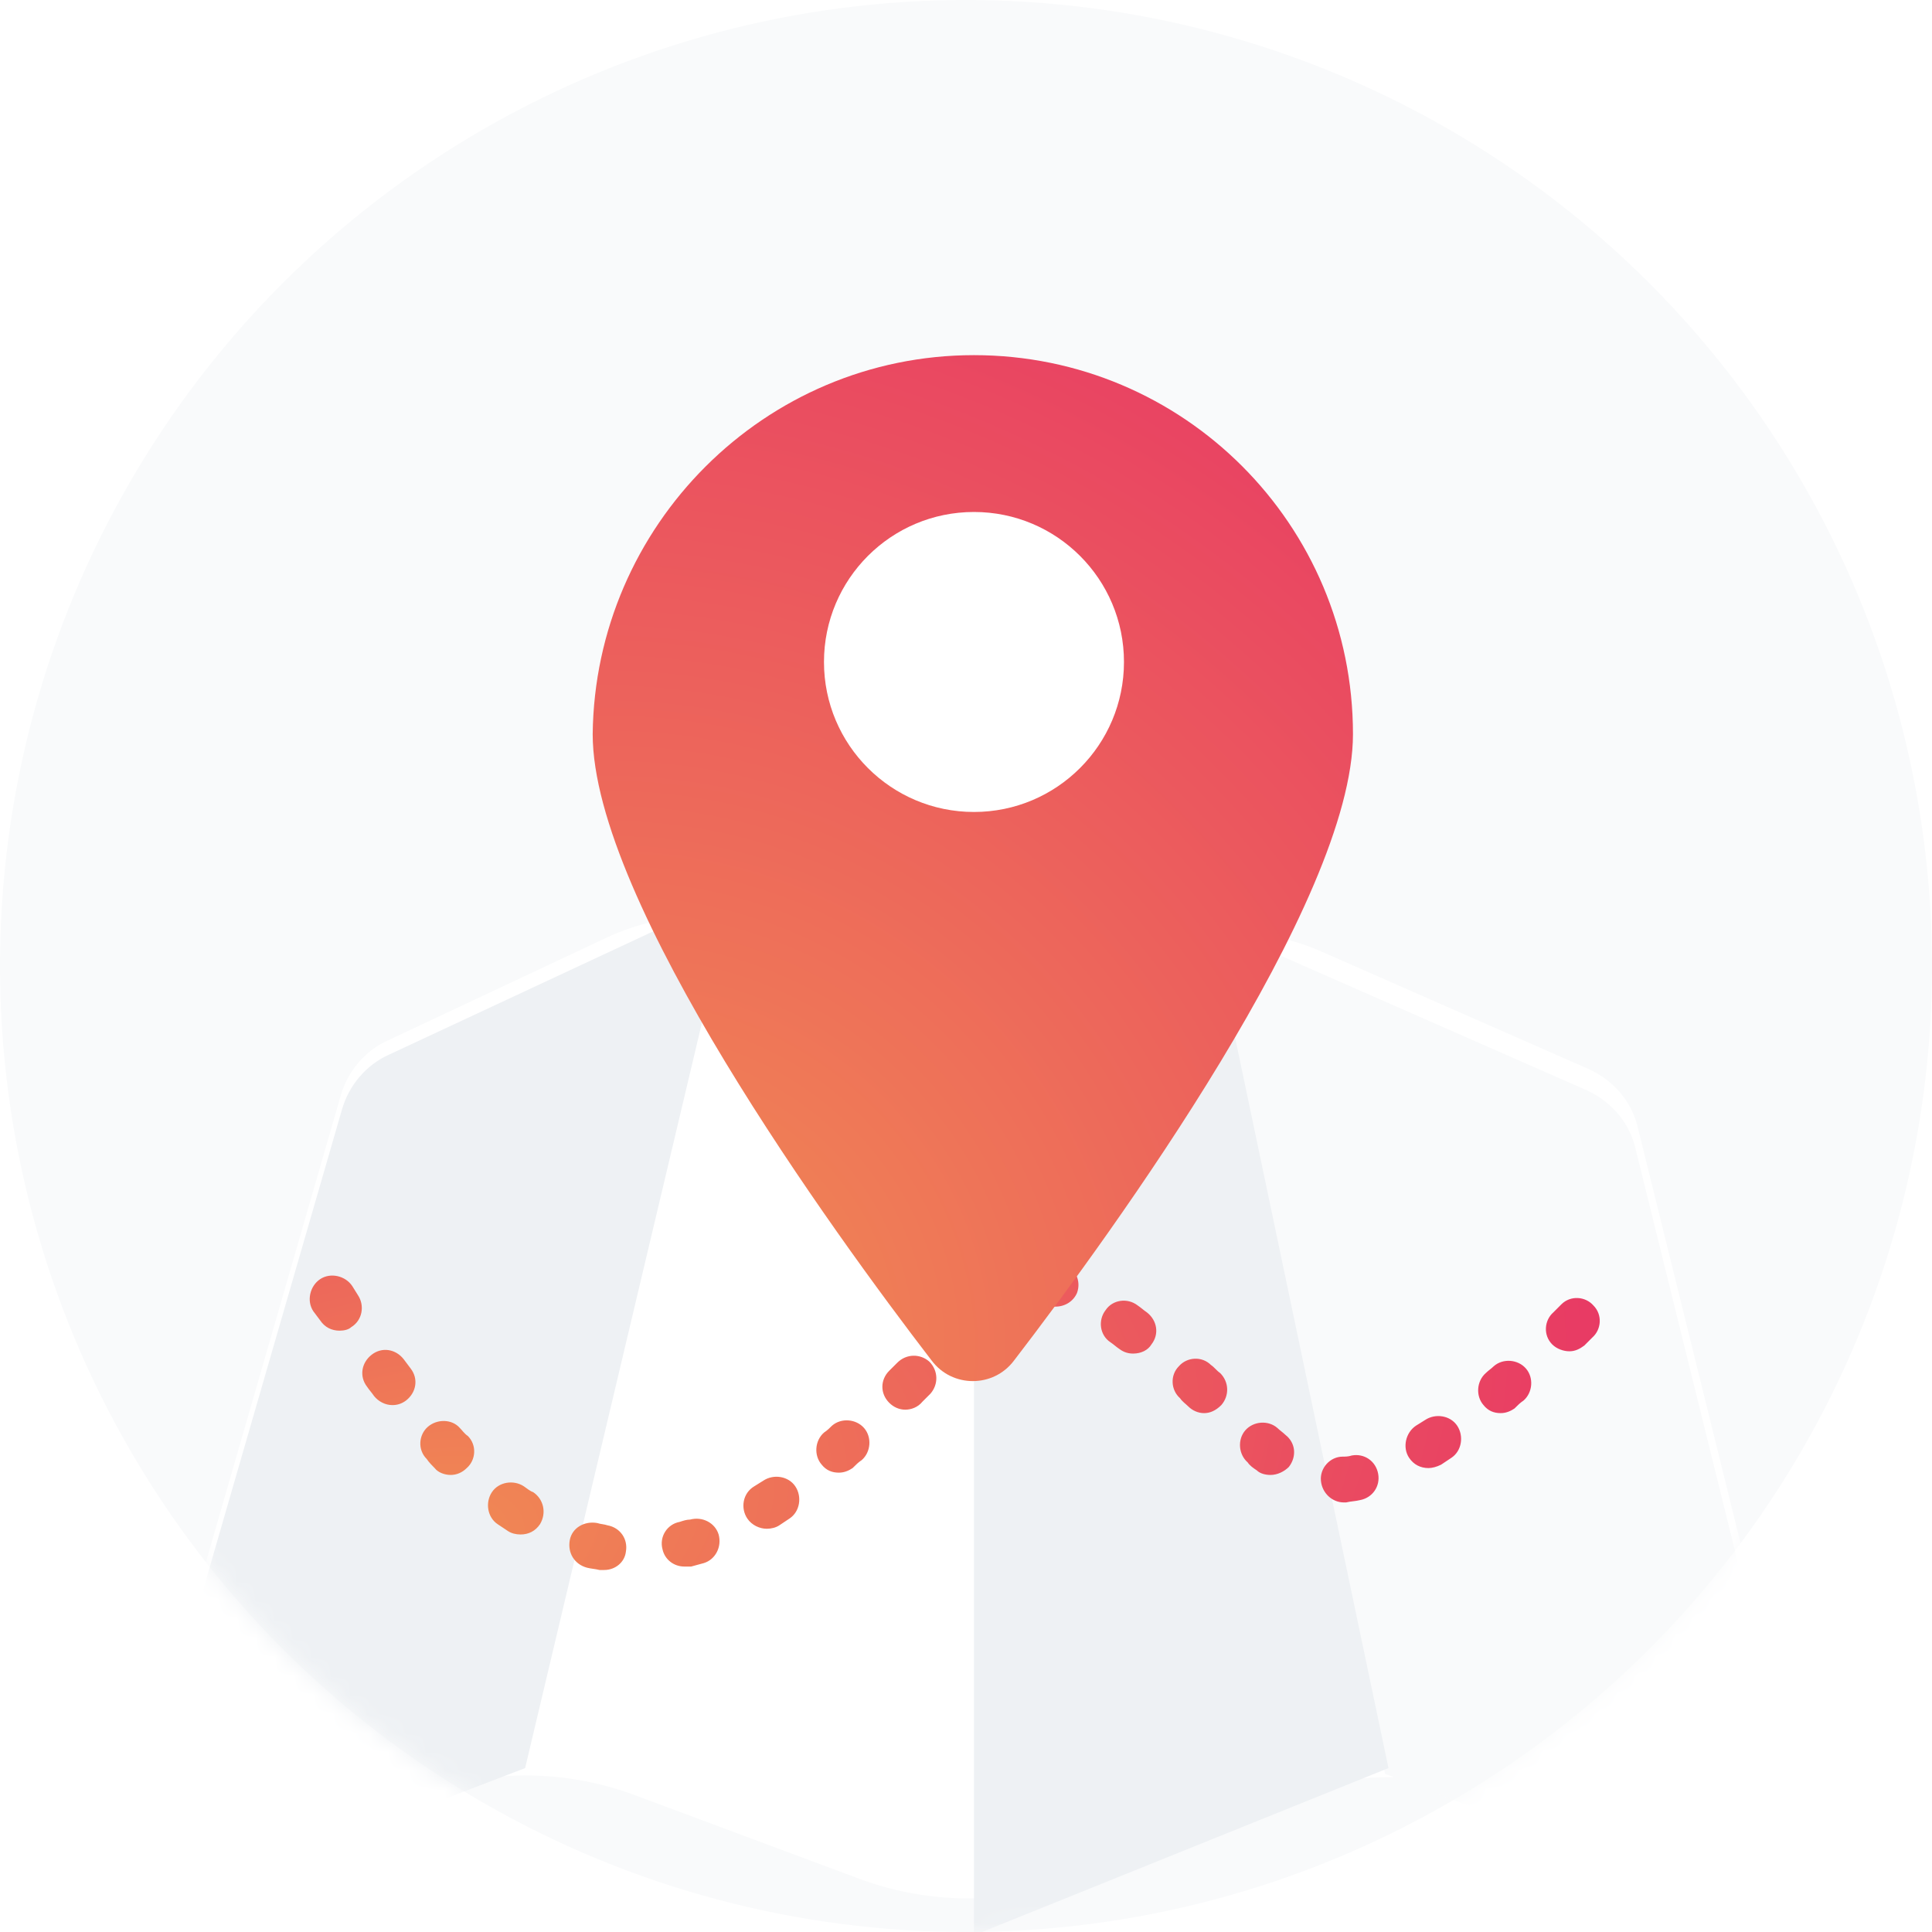 <svg width="102" height="102" viewBox="0 0 102 102" fill="none" xmlns="http://www.w3.org/2000/svg">
<g id="Visit store">
<circle id="Ellipse 836" cx="51" cy="51" r="51" fill="#F9FAFB"/>
<g id="Mask Group">
<mask id="mask0_120_49413" style="mask-type:alpha" maskUnits="userSpaceOnUse" x="0" y="0" width="102" height="102">
<circle id="Ellipse 837" cx="51" cy="51" r="51" fill="#EFF4FF"/>
</mask>
<g mask="url(#mask0_120_49413)">
<g id="Map_2">
<g id="Vector" filter="url(#filter0_d_120_49413)">
<path d="M93.133 100.963L79.301 95.666C75.408 94.175 71.095 94.213 67.228 95.772L57.295 99.778C53.477 101.318 49.222 101.375 45.364 99.939L33.506 95.522C29.741 94.12 25.593 94.139 21.841 95.578L9.528 100.298C7.896 100.902 6.203 99.391 6.687 97.698L17.991 58.586C18.354 57.316 19.261 56.228 20.47 55.684L32.007 50.262C36.081 48.347 40.931 48.825 44.593 51.446V51.446C48.642 54.343 54.112 54.539 58.314 51.867V51.867C61.751 49.681 66.051 49.354 69.779 50.993L83.884 57.196C85.213 57.8 86.181 58.949 86.483 60.339L95.913 98.484C96.397 100.177 94.765 101.628 93.133 100.963Z" fill="white"/>
</g>
<path id="Vector_2" d="M38.666 47.221L27.724 93.346L9.588 100.298C7.956 100.902 6.263 99.391 6.747 97.698L18.052 58.586C18.414 57.316 19.321 56.228 20.53 55.684L38.666 47.221Z" fill="#EEF1F4"/>
<path id="Vector_3" d="M93.012 101.265L73.123 93.648L63.693 48.732L83.763 57.558C85.093 58.163 86.06 59.311 86.362 60.702L95.793 98.847C96.276 100.419 94.584 101.87 93.012 101.265Z" fill="#F9FAFB"/>
<path id="Vector_4" d="M73.305 93.346L51.421 102.172V56.289L63.874 48.43L73.305 93.346Z" fill="#EEF1F4"/>
<path id="Vector_5" d="M31.895 82.888C31.835 82.888 31.774 82.888 31.653 82.888C31.411 82.827 31.23 82.827 30.988 82.766C30.323 82.585 29.961 81.981 30.081 81.316C30.202 80.651 30.867 80.288 31.532 80.409C31.714 80.469 31.895 80.469 32.076 80.53C32.741 80.65 33.164 81.255 33.044 81.92C32.983 82.464 32.5 82.888 31.895 82.888ZM36.127 82.706C35.583 82.706 35.099 82.343 34.978 81.799C34.797 81.134 35.22 80.469 35.885 80.348C36.066 80.288 36.248 80.227 36.429 80.227C37.094 80.046 37.759 80.409 37.94 81.013C38.122 81.678 37.759 82.343 37.154 82.525C36.913 82.585 36.731 82.645 36.489 82.706C36.308 82.706 36.187 82.706 36.127 82.706ZM27.482 81.013C27.24 81.013 26.998 80.953 26.817 80.832C26.636 80.711 26.454 80.59 26.273 80.469C25.729 80.107 25.608 79.321 25.971 78.777C26.334 78.233 27.119 78.112 27.663 78.474C27.845 78.595 27.966 78.716 28.147 78.777C28.691 79.139 28.872 79.865 28.51 80.469C28.268 80.832 27.905 81.013 27.482 81.013ZM40.479 80.711C40.117 80.711 39.693 80.53 39.452 80.167C39.089 79.623 39.21 78.837 39.814 78.474C39.996 78.353 40.117 78.293 40.298 78.172C40.842 77.809 41.628 77.93 41.99 78.474C42.353 79.018 42.232 79.804 41.688 80.167C41.507 80.288 41.325 80.409 41.144 80.53C40.963 80.65 40.721 80.711 40.479 80.711ZM70.947 79.321C70.342 79.321 69.798 78.837 69.738 78.172C69.677 77.507 70.222 76.903 70.886 76.903C71.007 76.903 71.189 76.903 71.37 76.842C72.035 76.721 72.64 77.144 72.76 77.809C72.881 78.474 72.458 79.079 71.793 79.2C71.552 79.26 71.31 79.26 71.068 79.321C71.007 79.321 71.007 79.321 70.947 79.321ZM23.794 77.87C23.492 77.87 23.13 77.749 22.948 77.507C22.827 77.386 22.646 77.205 22.525 77.023C22.041 76.54 22.102 75.754 22.585 75.331C23.069 74.908 23.855 74.908 24.278 75.391C24.399 75.512 24.52 75.694 24.701 75.814C25.185 76.298 25.125 77.084 24.641 77.507C24.399 77.749 24.097 77.87 23.794 77.87ZM67.078 77.87C66.836 77.87 66.534 77.809 66.353 77.628C66.171 77.507 65.99 77.386 65.869 77.205C65.385 76.782 65.325 75.996 65.748 75.512C66.171 75.029 66.957 74.968 67.441 75.391C67.562 75.512 67.743 75.633 67.864 75.754C68.408 76.177 68.468 76.903 68.045 77.447C67.803 77.689 67.441 77.87 67.078 77.87ZM44.288 77.749C43.925 77.749 43.623 77.628 43.381 77.326C42.958 76.842 43.018 76.056 43.502 75.633C43.683 75.512 43.804 75.391 43.925 75.27C44.408 74.847 45.194 74.908 45.618 75.391C46.041 75.875 45.98 76.661 45.497 77.084C45.315 77.205 45.194 77.326 45.013 77.507C44.832 77.628 44.59 77.749 44.288 77.749ZM75.42 77.507C74.997 77.507 74.635 77.326 74.393 76.963C74.03 76.419 74.211 75.633 74.755 75.27C74.937 75.15 75.058 75.089 75.239 74.968C75.783 74.606 76.569 74.726 76.932 75.27C77.294 75.815 77.174 76.6 76.629 76.963C76.448 77.084 76.267 77.205 76.085 77.326C75.844 77.447 75.602 77.507 75.42 77.507ZM63.572 74.606C63.27 74.606 62.967 74.484 62.725 74.243C62.605 74.122 62.423 74.001 62.302 73.82C61.819 73.397 61.758 72.611 62.242 72.127C62.665 71.643 63.451 71.583 63.935 72.066C64.116 72.187 64.237 72.369 64.418 72.49C64.902 72.973 64.902 73.699 64.479 74.182C64.176 74.484 63.874 74.606 63.572 74.606ZM79.229 74.606C78.866 74.606 78.564 74.484 78.322 74.182C77.899 73.699 77.959 72.913 78.443 72.49C78.564 72.369 78.745 72.248 78.866 72.127C79.35 71.704 80.136 71.764 80.559 72.248C80.982 72.731 80.921 73.517 80.438 73.94C80.257 74.061 80.136 74.182 79.954 74.364C79.773 74.485 79.531 74.606 79.229 74.606ZM47.794 74.424C47.492 74.424 47.189 74.303 46.947 74.061C46.464 73.578 46.464 72.852 46.947 72.369L47.371 71.946C47.854 71.462 48.58 71.462 49.063 71.885C49.547 72.369 49.547 73.094 49.124 73.578L48.701 74.001C48.459 74.303 48.096 74.424 47.794 74.424ZM20.712 74.182C20.349 74.182 19.986 74.001 19.744 73.699C19.623 73.517 19.502 73.397 19.381 73.215C18.958 72.671 19.079 71.945 19.623 71.522C20.167 71.099 20.893 71.22 21.316 71.764L21.679 72.248C22.102 72.792 21.981 73.517 21.437 73.94C21.195 74.122 20.953 74.182 20.712 74.182ZM59.824 71.462C59.582 71.462 59.34 71.401 59.098 71.22C58.917 71.099 58.796 70.978 58.615 70.857C58.071 70.495 57.95 69.709 58.373 69.165C58.736 68.621 59.522 68.5 60.066 68.923C60.247 69.044 60.368 69.165 60.549 69.286C61.093 69.709 61.214 70.434 60.791 70.978C60.61 71.281 60.247 71.462 59.824 71.462ZM82.856 71.341C82.554 71.341 82.191 71.22 81.949 70.978C81.466 70.495 81.526 69.709 82.01 69.286L82.433 68.862C82.916 68.379 83.702 68.439 84.125 68.923C84.609 69.407 84.549 70.192 84.065 70.616L83.642 71.039C83.4 71.22 83.158 71.341 82.856 71.341ZM51.119 70.857C50.816 70.857 50.514 70.736 50.272 70.555C49.789 70.072 49.728 69.346 50.212 68.862C50.333 68.681 50.514 68.56 50.635 68.379C51.119 67.895 51.844 67.895 52.328 68.379C52.811 68.863 52.811 69.588 52.328 70.072C52.207 70.192 52.086 70.374 51.905 70.495C51.723 70.737 51.421 70.857 51.119 70.857ZM17.931 70.253C17.508 70.253 17.145 70.072 16.903 69.709L16.54 69.225C16.178 68.681 16.359 67.895 16.903 67.532C17.447 67.17 18.233 67.351 18.596 67.895L18.898 68.379C19.261 68.923 19.14 69.709 18.535 70.072C18.414 70.192 18.172 70.253 17.931 70.253ZM55.713 68.984C55.592 68.984 55.411 68.984 55.29 68.923C55.169 68.863 54.988 68.802 54.867 68.802C54.202 68.681 53.779 68.016 53.96 67.351C54.141 66.686 54.746 66.263 55.411 66.445C55.653 66.505 55.894 66.565 56.136 66.686C56.741 66.928 57.103 67.593 56.862 68.258C56.68 68.681 56.257 68.984 55.713 68.984Z" fill="url(#paint0_radial_120_49413)"/>
<g id="Vector_6" filter="url(#filter1_d_120_49413)">
<path d="M51.421 15C62.484 15 71.43 23.947 71.43 35.01C71.43 43.836 58.736 61.306 53.537 68.077C52.449 69.528 50.272 69.528 49.184 68.077C43.985 61.306 31.291 43.836 31.291 35.01C31.411 24.007 40.358 15 51.421 15Z" fill="url(#paint1_radial_120_49413)"/>
</g>
<path id="Vector_7" d="M51.421 42.868C55.795 42.868 59.34 39.323 59.34 34.949C59.34 30.575 55.795 27.03 51.421 27.03C47.047 27.03 43.502 30.575 43.502 34.949C43.502 39.323 47.047 42.868 51.421 42.868Z" fill="white"/>
</g>
</g>
</g>
</g>
<defs>
<filter id="filter0_d_120_49413" x="-45.898" y="-4.154" width="194.397" height="157.032" filterUnits="userSpaceOnUse" color-interpolation-filters="sRGB">
<feFlood flood-opacity="0" result="BackgroundImageFix"/>
<feColorMatrix in="SourceAlpha" type="matrix" values="0 0 0 0 0 0 0 0 0 0 0 0 0 0 0 0 0 0 127 0" result="hardAlpha"/>
<feOffset dy="-0.75"/>
<feGaussianBlur stdDeviation="26.25"/>
<feComposite in2="hardAlpha" operator="out"/>
<feColorMatrix type="matrix" values="0 0 0 0 0 0 0 0 0 0.171 0 0 0 0 0.504 0 0 0 0.14 0"/>
<feBlend mode="normal" in2="BackgroundImageFix" result="effect1_dropShadow_120_49413"/>
<feBlend mode="normal" in="SourceGraphic" in2="effect1_dropShadow_120_49413" result="shape"/>
</filter>
<filter id="filter1_d_120_49413" x="25.291" y="12.75" width="52.14" height="66.165" filterUnits="userSpaceOnUse" color-interpolation-filters="sRGB">
<feFlood flood-opacity="0" result="BackgroundImageFix"/>
<feColorMatrix in="SourceAlpha" type="matrix" values="0 0 0 0 0 0 0 0 0 0 0 0 0 0 0 0 0 0 127 0" result="hardAlpha"/>
<feOffset dy="3.75"/>
<feGaussianBlur stdDeviation="3"/>
<feColorMatrix type="matrix" values="0 0 0 0 0.969 0 0 0 0 0.255 0 0 0 0 0.565 0 0 0 0.3 0"/>
<feBlend mode="normal" in2="BackgroundImageFix" result="effect1_dropShadow_120_49413"/>
<feBlend mode="normal" in="SourceGraphic" in2="effect1_dropShadow_120_49413" result="shape"/>
</filter>
<radialGradient id="paint0_radial_120_49413" cx="0" cy="0" r="1" gradientUnits="userSpaceOnUse" gradientTransform="translate(20.779 81.959) rotate(-13.728) scale(65.553 33.69)">
<stop stop-color="#F18C53"/>
<stop offset="1" stop-color="#E83A64"/>
</radialGradient>
<radialGradient id="paint1_radial_120_49413" cx="0" cy="0" r="1" gradientUnits="userSpaceOnUse" gradientTransform="translate(33.9 66.114) rotate(-53.711) scale(63.413 67.441)">
<stop stop-color="#F18C53"/>
<stop offset="1" stop-color="#E83A64"/>
</radialGradient>
</defs>
</svg>
